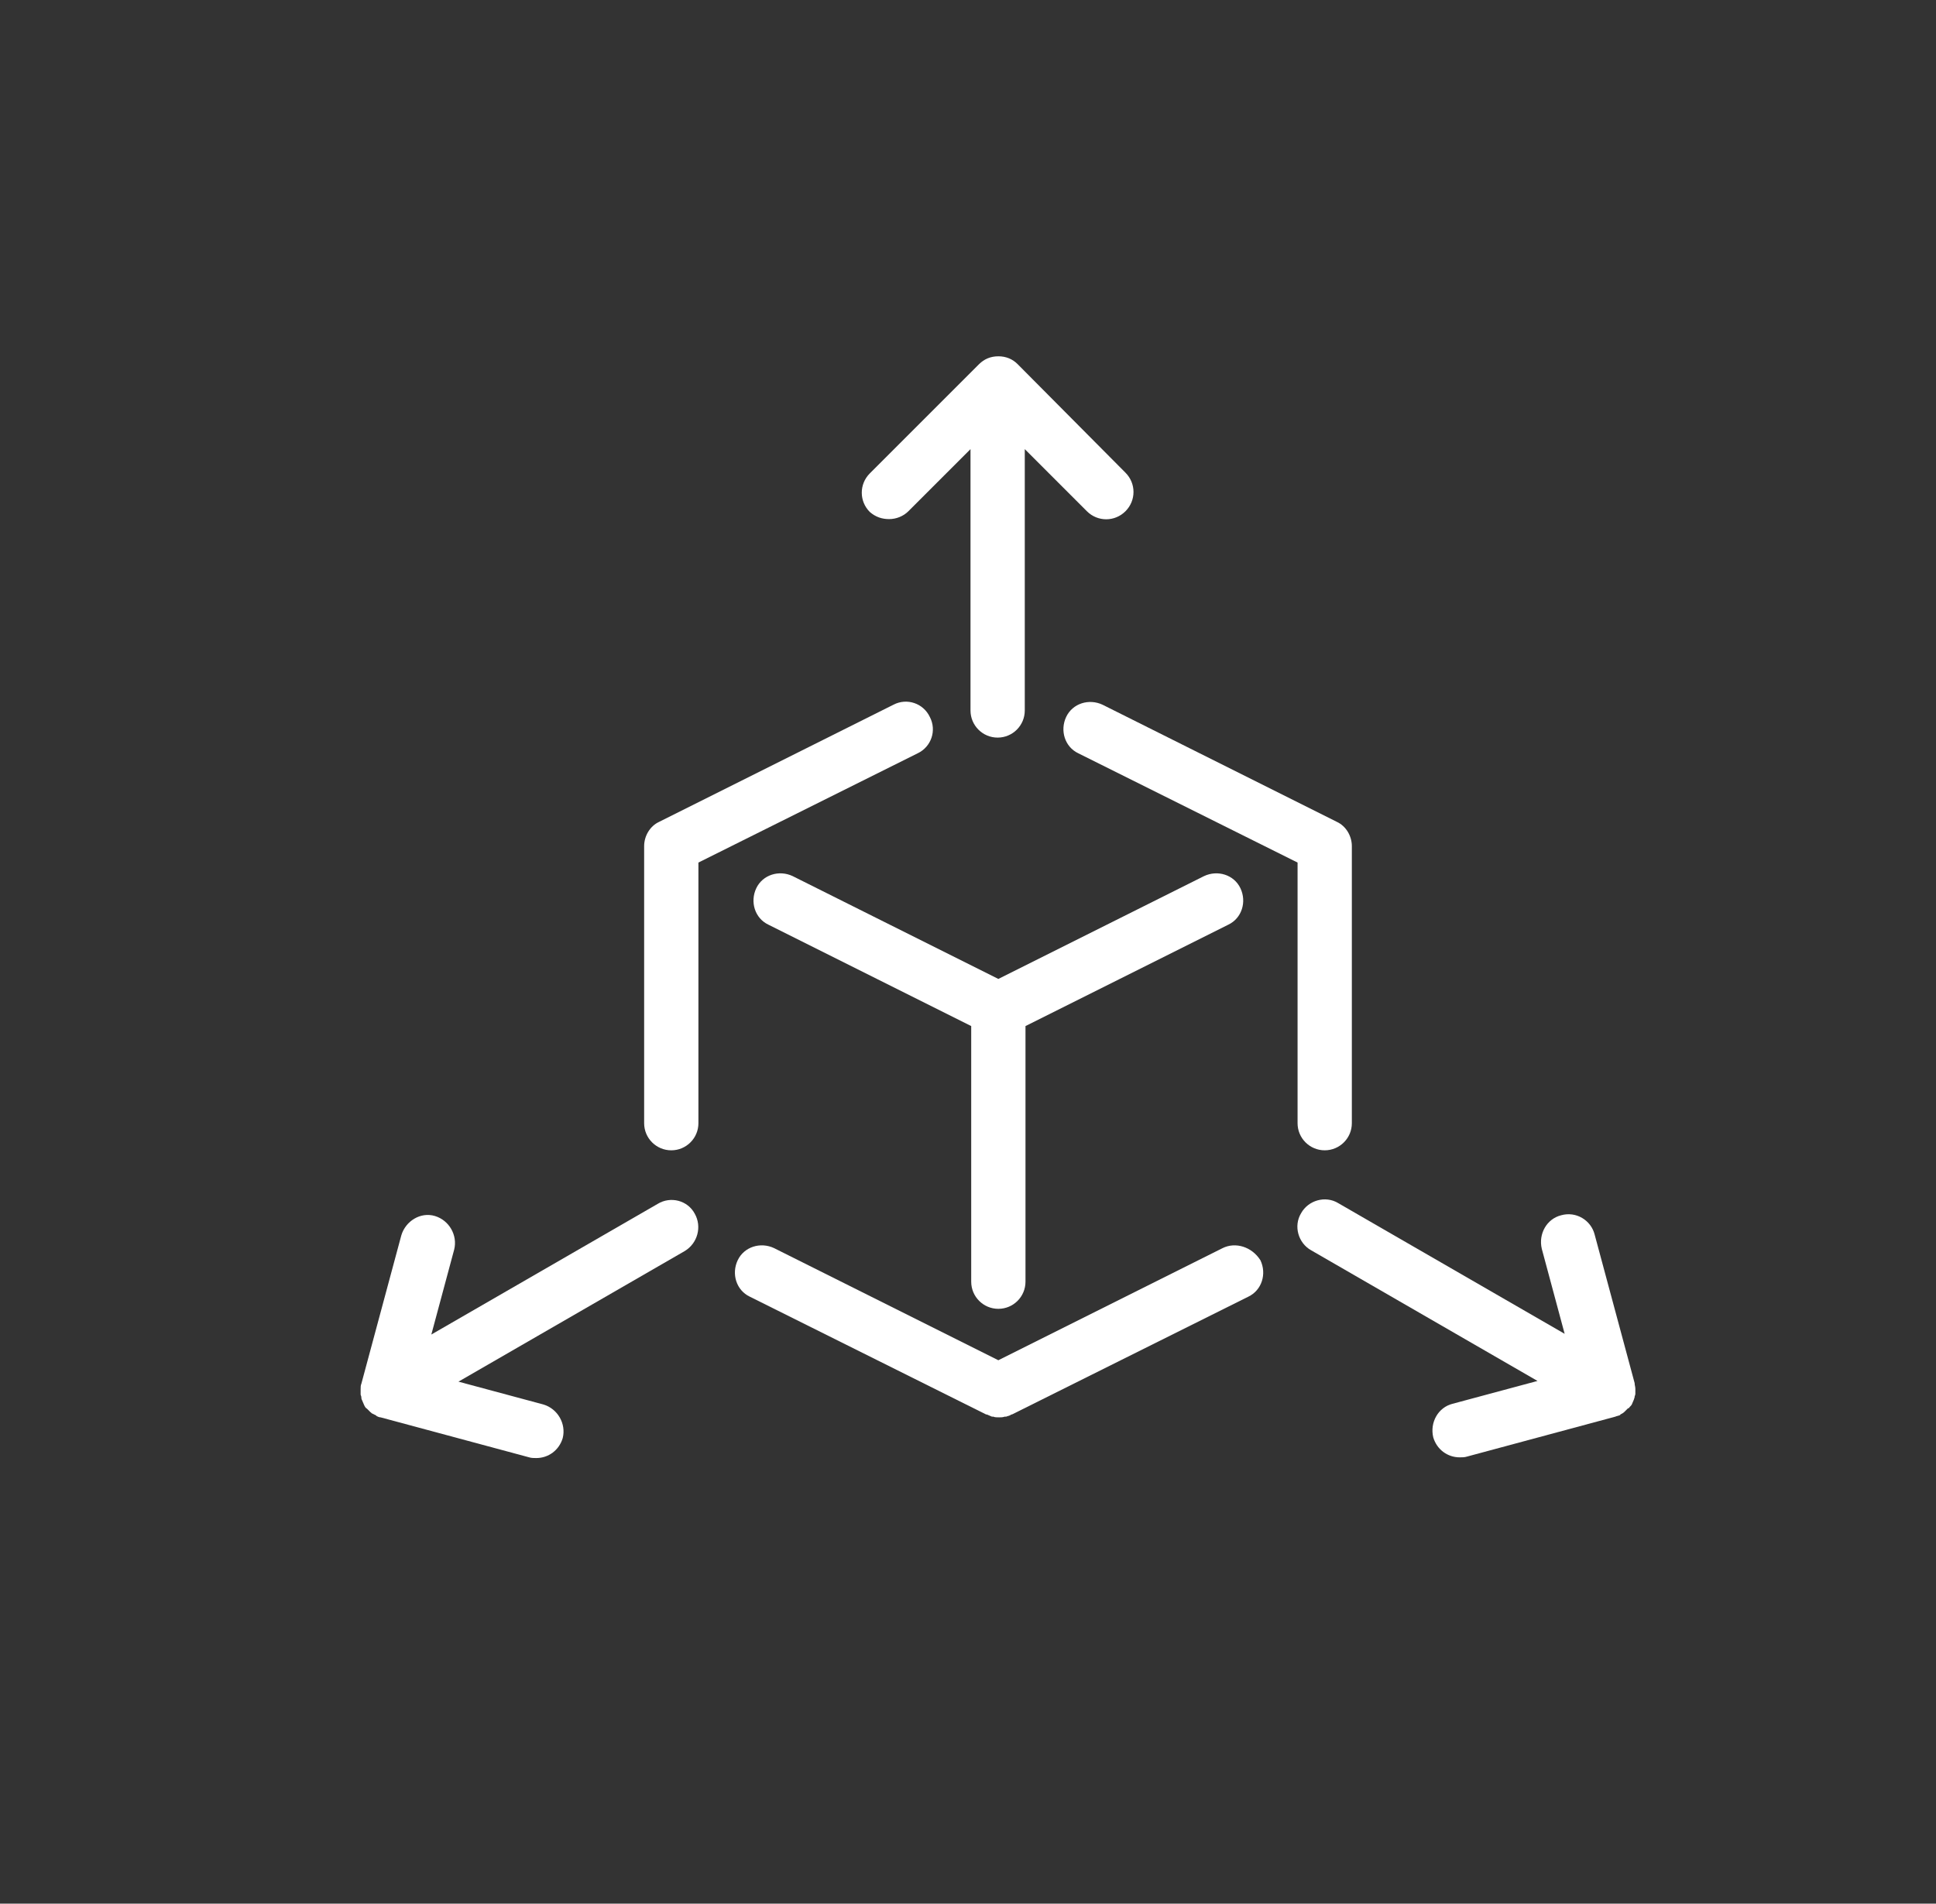 <?xml version="1.0" encoding="utf-8"?>
<!-- Generator: Adobe Illustrator 26.0.1, SVG Export Plug-In . SVG Version: 6.00 Build 0)  -->
<svg version="1.1" id="Layer_1" xmlns="http://www.w3.org/2000/svg" xmlns:xlink="http://www.w3.org/1999/xlink" x="0px" y="0px"
	 viewBox="0 0 271.1 266.6" style="enable-background:new 0 0 271.1 266.6;" xml:space="preserve">
<rect x="0" y="0" width="271.1" height="266.6" fill="#333333" stroke="none"/>
<style type="text/css">
	.st0{fill:#009293;}
	.st1{fill:#FFFFFF;}
	.st2{fill:#DCE0E0;}
	.st3{fill:none;}
	.st4{fill:#7A80BD;}
	.st5{opacity:0.1;enable-background:new    ;}
	.st6{opacity:0.2;enable-background:new    ;}
	.st7{fill:#555DA9;}
	.st8{fill:#4F58A6;}
	.st9{fill:url(#SVGID_1_);}
	.st10{fill:url(#SVGID_00000174595662189162097680000000636945524867373740_);}
	.st11{fill:url(#SVGID_00000039845723405451959320000016307093796841761456_);}
	.st12{fill:url(#SVGID_00000011031227260595533060000013318874932945184160_);}
	.st13{fill:url(#SVGID_00000121958310681434706840000015258634501411552440_);}
	.st14{fill:url(#SVGID_00000048494022613784103990000016613815279294433205_);}
	.st15{fill:url(#SVGID_00000034064008565556138820000001822114766309305489_);}
	.st16{fill:url(#SVGID_00000178920438699833110150000011248541620123955106_);}
	.st17{fill:url(#SVGID_00000142134061460105958370000009719638556107819702_);}
	.st18{fill:url(#SVGID_00000002372604981564797930000009237168527046822830_);}
	.st19{fill:url(#SVGID_00000028291564014429838130000004877699444609373335_);}
	.st20{fill:url(#SVGID_00000062884378652679393130000011838880354138613384_);}
	.st21{fill:url(#SVGID_00000114766371155988305730000007444647699146606511_);}
	.st22{fill:url(#SVGID_00000103229723032441067690000007259110169943672511_);}
	.st23{fill:url(#SVGID_00000152953243558335757200000006176714746123593908_);}
	.st24{fill:url(#SVGID_00000041995041852780408950000012583038813574705808_);}
	.st25{fill:url(#SVGID_00000144322199374775652670000005502778493897925515_);}
	.st26{fill:url(#SVGID_00000006689992996237182970000007523871165797157567_);}
	.st27{fill:url(#SVGID_00000081645202812288657390000008640775451589183127_);}
	.st28{fill:url(#SVGID_00000128479384720896034420000010849491073499616154_);}
	.st29{fill:url(#SVGID_00000119091247642929902500000012798012583851520401_);}
	.st30{fill:url(#SVGID_00000025445305540043263940000000173159547721962638_);}
	.st31{fill:url(#SVGID_00000057854727598182517140000005125045472237451684_);}
	.st32{fill:url(#SVGID_00000025414516388559553510000013202247204872755104_);}
	.st33{fill:url(#SVGID_00000156572260590239676450000016897419196057723544_);}
	.st34{fill:url(#SVGID_00000047779624120497375830000012301505996139157152_);}
	.st35{fill:url(#SVGID_00000060013394608504599270000010661522020654579127_);}
	.st36{fill:url(#SVGID_00000147899501705303210130000001611100384659159996_);}
	.st37{fill:url(#SVGID_00000098217671208814887460000010335718685443782532_);}
	.st38{fill:url(#SVGID_00000145019937675452993040000012572264858948157091_);}
	.st39{fill:url(#SVGID_00000176739749925565068000000000160220727016343982_);}
	.st40{fill:url(#SVGID_00000146501210125012806300000004491331751103971217_);}
	.st41{fill:url(#SVGID_00000089537783515911957920000015465702168250197677_);}
	.st42{fill:url(#SVGID_00000122704207934624085030000010807497241004114577_);}
	.st43{fill:url(#SVGID_00000108282017626686483120000017745997076171563958_);}
	.st44{fill:url(#SVGID_00000010297265511263110360000004196467479061360301_);}
	.st45{fill:url(#SVGID_00000137093571441116554850000013812799346112407998_);}
	.st46{fill:url(#SVGID_00000019662661732213444360000012444225477640761240_);}
	.st47{fill:url(#SVGID_00000054226983061146284090000001907174330908950921_);}
	.st48{fill:url(#SVGID_00000132082656382660204620000014726852384095180422_);}
	.st49{fill:url(#SVGID_00000162349131543501008260000014371034144386054555_);}
	.st50{fill:url(#SVGID_00000181069972568841370930000001170004638602432928_);}
	.st51{fill:url(#SVGID_00000160912168232598596940000015753918619454472381_);}
	.st52{fill:url(#SVGID_00000171682742699816654490000008542569807309558450_);}
	.st53{fill:url(#SVGID_00000163037487103315501910000013280511915424985486_);}
	.st54{fill:url(#SVGID_00000113346729962197547640000005818397550212361619_);}
	.st55{fill:url(#SVGID_00000041973923096102357760000013231201302912744852_);}
	.st56{fill:url(#SVGID_00000168802775253625082390000013492669475538484112_);}
	.st57{fill:url(#SVGID_00000109740916529145843510000011871945572263573916_);}
	.st58{fill:url(#SVGID_00000125596840120470927730000016059840162103690402_);}
	.st59{fill:url(#SVGID_00000021087896725659362430000017086352511125679516_);}
	.st60{fill:url(#SVGID_00000121281527111394969140000001341483235043564430_);}
	.st61{fill:url(#SVGID_00000142137248599512158920000004437439077439971212_);}
	.st62{fill:url(#SVGID_00000166670669206846076110000015906247957077308351_);}
	.st63{fill:url(#SVGID_00000162324431675256454520000003618055143353956789_);}
	.st64{fill:url(#SVGID_00000030452411057684906120000002819068123482302339_);}
	.st65{fill:url(#SVGID_00000160895519624087748290000006622635623332515475_);}
	.st66{fill:url(#SVGID_00000023239831105101936950000004314923963576802963_);}
	.st67{fill:url(#SVGID_00000147904573493701943510000016305067209009807027_);}
	.st68{fill:url(#SVGID_00000179628469645716839450000008278941151533534082_);}
	.st69{fill:url(#SVGID_00000030481415594358860490000000114442104670192569_);}
	.st70{fill:url(#SVGID_00000156588382766254270300000011476900598123923378_);}
	.st71{fill:url(#SVGID_00000121983810672012789560000012863988737625340303_);}
	.st72{fill:url(#SVGID_00000039101123430012450500000017504962742544602507_);}
	.st73{fill:url(#SVGID_00000068642712157274940110000009287386914968652208_);}
	.st74{fill:url(#SVGID_00000140722818935440684570000001203838505748056208_);}
	.st75{fill:url(#SVGID_00000152231383508876404160000008060614856319109303_);}
	.st76{fill:url(#SVGID_00000116950554615921109910000004237290872538693031_);}
	.st77{fill:url(#SVGID_00000067226628607763278420000000803509004587622027_);}
	.st78{fill:url(#SVGID_00000043452665146292772650000005216836296149878931_);}
	.st79{fill:#E85128;}
	.st80{fill:#7DB828;}
	.st81{fill:#349ED8;}
	.st82{fill:#FAB80E;}
	.st83{fill:#737473;}
</style>
<g>
	<path class="st1" d="M92.1,168.6l-31.7,18.3l3.2-11.9c0.5-2-0.7-4.1-2.7-4.7c-2-0.6-4.1,0.7-4.7,2.7l-5.6,20.8
		c-0.1,0.2-0.1,0.5-0.1,0.8c0,0.1,0,0.2,0,0.2c0,0.2,0,0.3,0,0.5c0,0.1,0.1,0.2,0.1,0.4c0,0.1,0,0.2,0.1,0.4
		c0.1,0.2,0.2,0.5,0.3,0.7c0.1,0.2,0.2,0.4,0.4,0.5c0,0,0.1,0.1,0.1,0.1c0.1,0.1,0.3,0.3,0.4,0.4c0,0,0.1,0,0.1,0.1
		c0.2,0.1,0.4,0.2,0.6,0.3c0,0,0.1,0,0.1,0.1c0.2,0.1,0.4,0.2,0.6,0.2c0,0,0,0,0,0l0,0c0,0,0,0,0,0l20.8,5.6c0.3,0.1,0.7,0.1,1,0.1
		c1.7,0,3.2-1.1,3.7-2.8c0.5-2-0.7-4.1-2.7-4.7l-11.9-3.2l31.7-18.3c1.8-1.1,2.4-3.4,1.4-5.2C96.3,168.1,93.9,167.5,92.1,168.6z"/>
	<path class="st1" d="M228.1,197.2c0.1-0.2,0.3-0.3,0.4-0.5c0.1-0.2,0.2-0.5,0.3-0.7c0-0.1,0.1-0.2,0.1-0.4c0-0.1,0.1-0.2,0.1-0.4
		c0-0.2,0-0.3,0-0.5c0-0.1,0-0.2,0-0.2c0-0.3-0.1-0.5-0.1-0.8l-5.6-20.8c-0.5-2-2.6-3.3-4.7-2.7c-2,0.5-3.2,2.6-2.7,4.7l3.2,11.9
		l-31.7-18.3c-1.8-1.1-4.2-0.4-5.2,1.4c-1.1,1.8-0.4,4.2,1.4,5.2l31.7,18.3l-11.9,3.2c-2,0.5-3.2,2.6-2.7,4.7c0.5,1.7,2,2.8,3.7,2.8
		c0.3,0,0.7,0,1-0.1l20.8-5.6c0,0,0,0,0,0l0,0c0,0,0,0,0,0c0.2-0.1,0.4-0.1,0.6-0.2c0,0,0.1,0,0.1-0.1c0.2-0.1,0.4-0.2,0.6-0.4
		c0,0,0,0,0.1-0.1c0.1-0.1,0.3-0.3,0.4-0.4C228,197.3,228,197.2,228.1,197.2z"/>
	<path class="st1" d="M139.8,183.3c2.1,0,3.8-1.7,3.8-3.8v-35.8l28.4-14.2c1.9-0.9,2.6-3.2,1.7-5.1c-0.9-1.9-3.2-2.6-5.1-1.7
		l-28.8,14.4L111,122.7c-1.9-0.9-4.2-0.2-5.1,1.7c-0.9,1.9-0.2,4.2,1.7,5.1l28.4,14.2v35.8C136,181.6,137.7,183.3,139.8,183.3z"/>
	<path class="st1" d="M124.5,72.7c1,0,2-0.4,2.7-1.1l8.7-8.7v36.6c0,2.1,1.7,3.8,3.8,3.8c2.1,0,3.8-1.7,3.8-3.8V62.9l8.7,8.7
		c1.5,1.5,3.9,1.5,5.4,0c1.5-1.5,1.5-3.9,0-5.4L142.5,51c-0.7-0.7-1.6-1.1-2.7-1.1s-2,0.4-2.7,1.1l-15.3,15.3
		c-1.5,1.5-1.5,3.9,0,5.4C122.6,72.4,123.5,72.7,124.5,72.7z"/>
	<path class="st1" d="M171.2,174.8l-31.4,15.7l-31.4-15.7c-1.9-0.9-4.2-0.2-5.1,1.7c-0.9,1.9-0.2,4.2,1.7,5.1l33.1,16.5
		c0,0,0,0,0.1,0c0.2,0.1,0.5,0.2,0.7,0.3c0.1,0,0.1,0,0.2,0c0.2,0.1,0.5,0.1,0.8,0.1c0,0,0,0,0,0c0,0,0,0,0,0s0,0,0,0c0,0,0,0,0,0
		c0.3,0,0.5,0,0.8-0.1c0.1,0,0.1,0,0.2,0c0.2-0.1,0.5-0.1,0.7-0.3c0,0,0,0,0.1,0l33.1-16.5c1.9-0.9,2.6-3.2,1.7-5.1
		C175.3,174.6,173,173.9,171.2,174.8z"/>
	<path class="st1" d="M185.5,161.1c2.1,0,3.8-1.7,3.8-3.8v-38.8c0-1.4-0.8-2.8-2.1-3.4l-32.8-16.4c-1.9-0.9-4.2-0.2-5.1,1.7
		c-0.9,1.9-0.2,4.2,1.7,5.1l30.7,15.3v36.5C181.7,159.4,183.4,161.1,185.5,161.1z"/>
	<path class="st1" d="M130.2,100.4c-0.9-1.9-3.2-2.7-5.1-1.7l-32.8,16.4c-1.3,0.6-2.1,2-2.1,3.4v38.8c0,2.1,1.7,3.8,3.8,3.8
		c2.1,0,3.8-1.7,3.8-3.8v-36.5l30.7-15.3C130.4,104.6,131.2,102.3,130.2,100.4z"/>
</g>
</svg>
